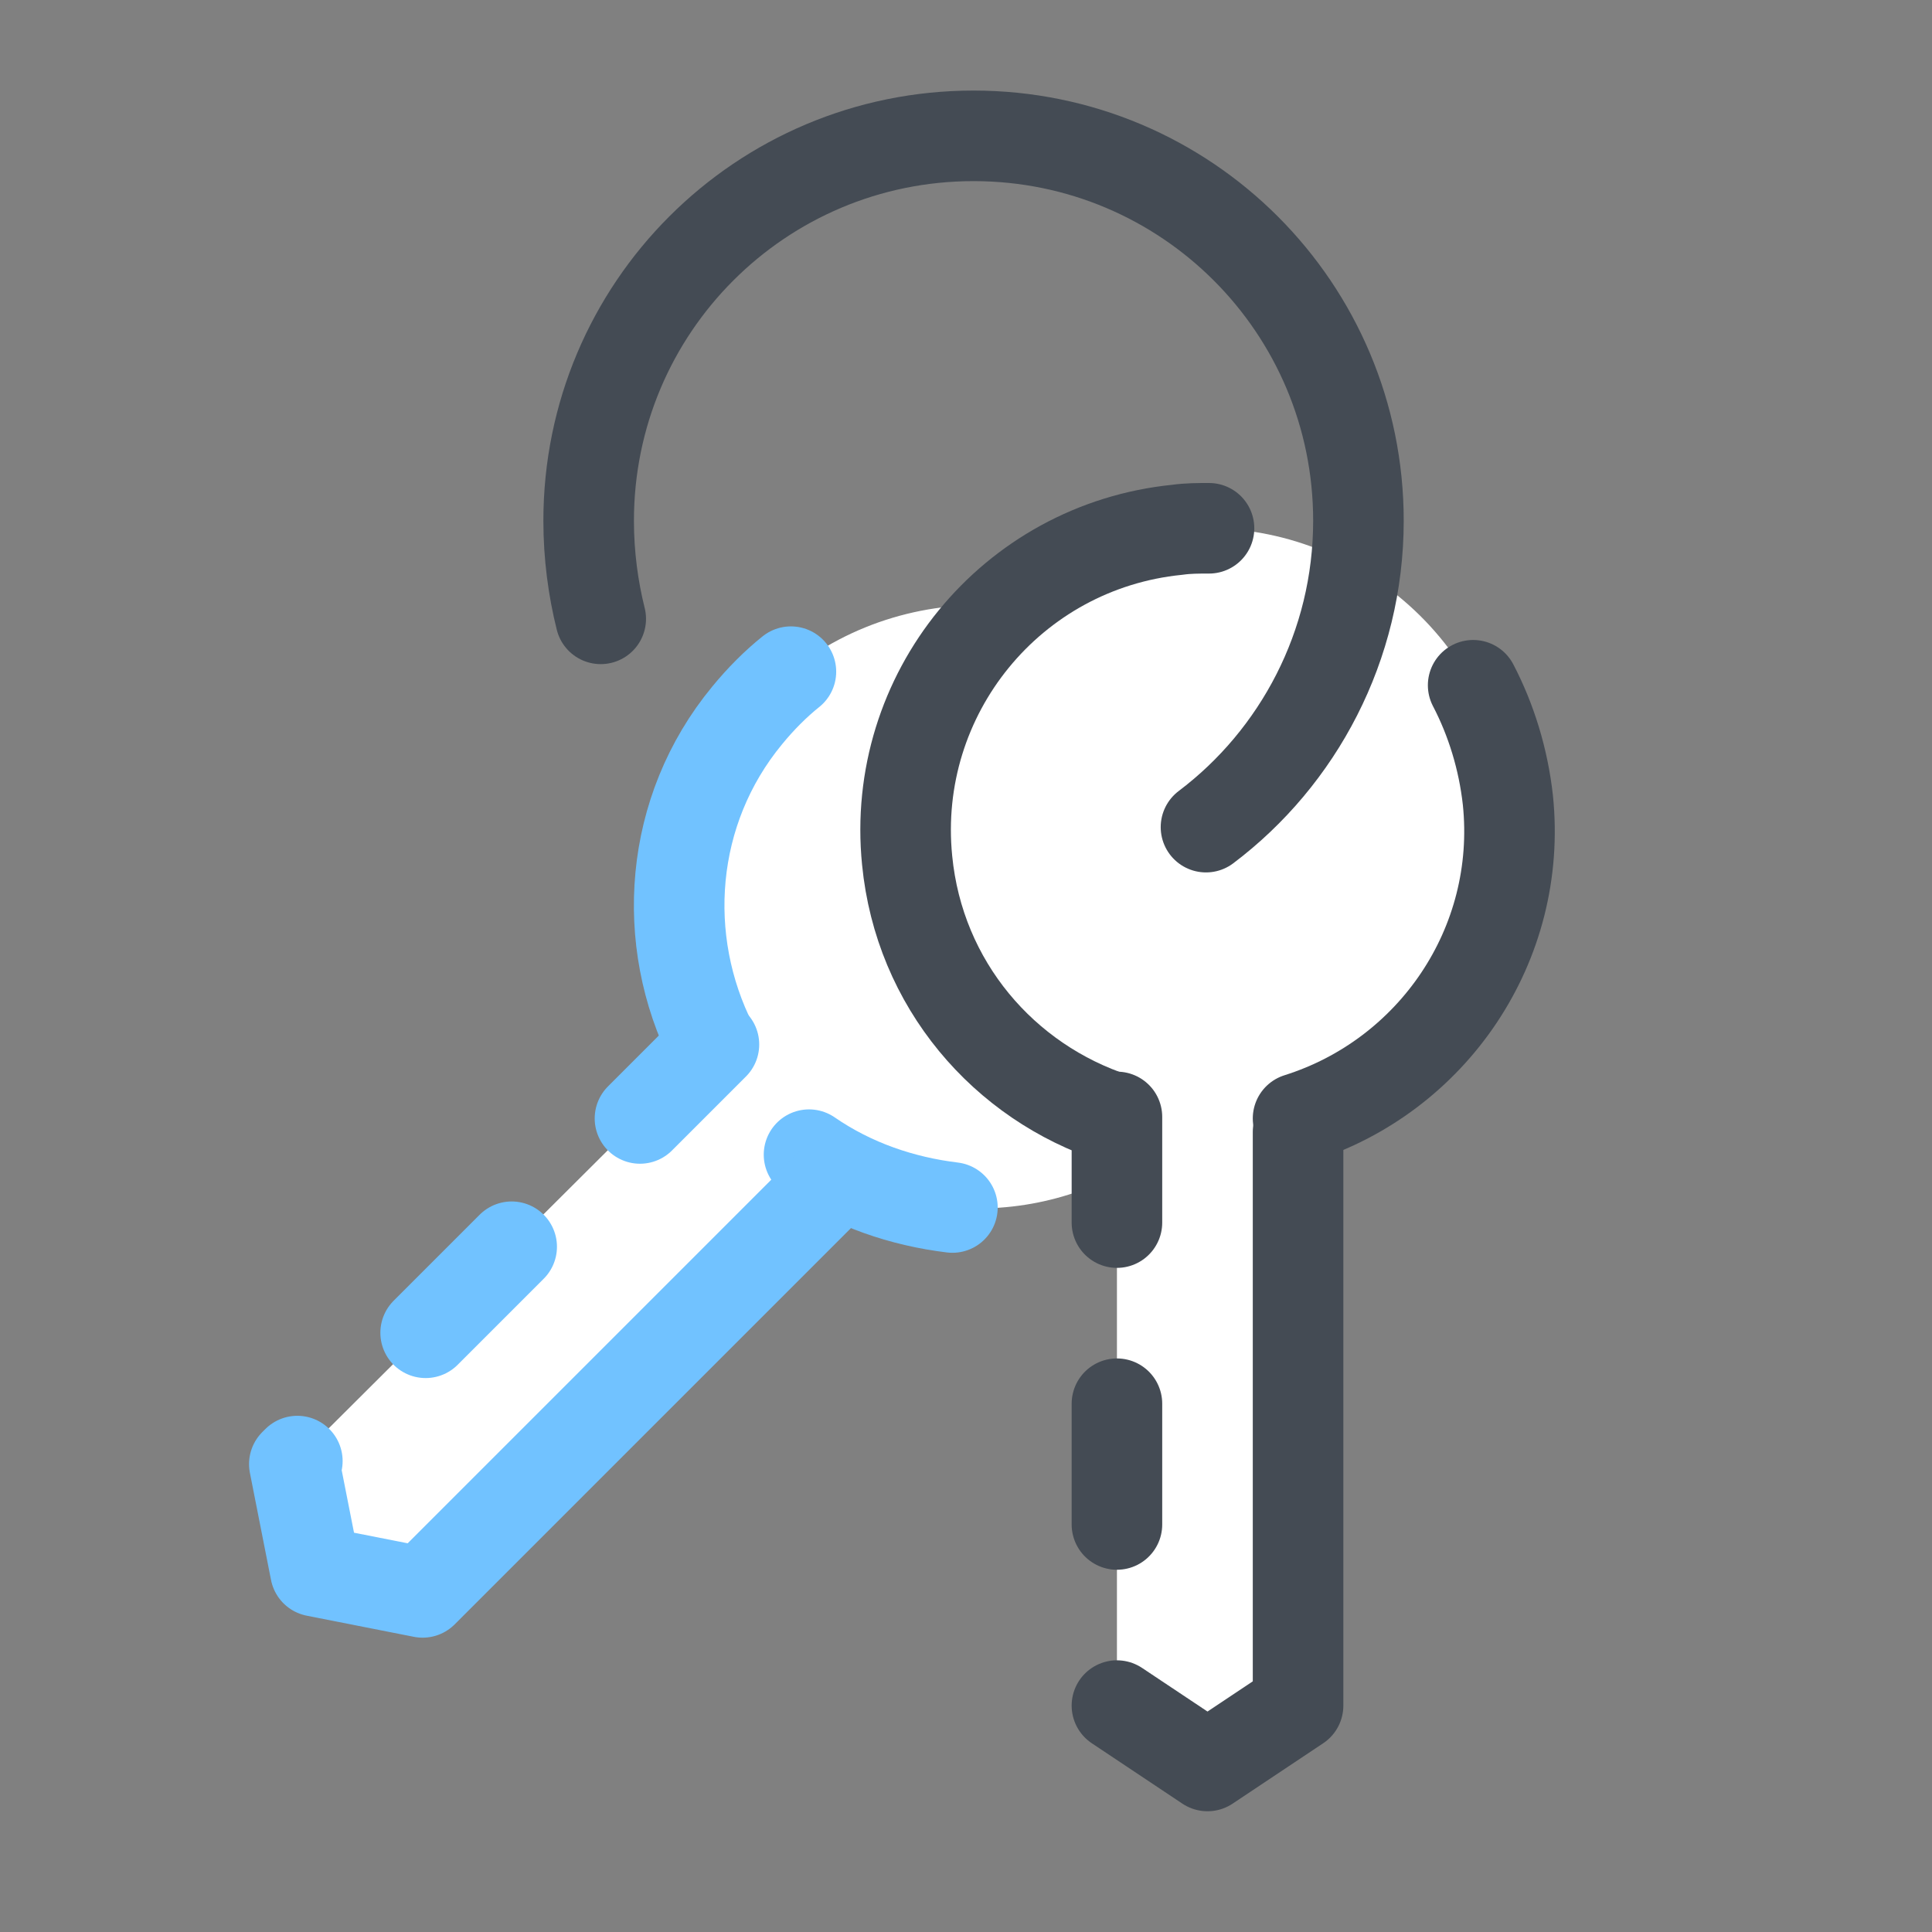 <svg version="1.1" id="Layer_1" xmlns="http://www.w3.org/2000/svg" xmlns:xlink="http://www.w3.org/1999/xlink" x="0px" y="0px" viewBox="0 0 128 128" style="fill: rgb(0, 0, 0);" xml:space="preserve" width="16" height="16">

<rect x="0" y="0" width="128" height="128" fill="#808080" stroke="none"/>

<g>
	<path d="M80.3,72.7c7-8.5,5.7-21.1-2.8-28.1c-8.5-7-21.1-5.7-28.1,2.8c-5.2,6.3-5.8,14.9-2.3,21.8l0.1,0.1L19.6,96.8&#10;&#9;&#9;l1.4,7.1l7.1,1.4l27.5-27.5C63.8,82.1,74.2,80.2,80.3,72.7z" style="fill:#FFFFFF;"/>
	<g>
		<g>
			<g>
				<g>
					<path d="M52.4,44.5c-1,0.8-2,1.8-2.9,2.9c-5.2,6.3-5.8,14.9-2.3,21.8" style="fill:none;stroke:#71C2FF;stroke-width:6;stroke-linecap:round;stroke-linejoin:round;stroke-miterlimit:10;"/>
					<path d="M53.6,76.5c2.9,2,6.2,3.1,9.5,3.5" style="fill:none;stroke:#71C2FF;stroke-width:6;stroke-linecap:round;stroke-linejoin:round;stroke-miterlimit:10;"/>
					<ellipse transform="matrix(0.707 -0.707 0.707 0.707 -23.388 63.535)" cx="65" cy="60" rx="4" ry="4" style="fill:#71C2FF;"/>
					<polyline points="19.7,96.8 19.5,97 20.9,104.1 28,105.5 55.1,78.4 &#9;&#9;&#9;&#9;&#9;" style="fill:none;stroke:#71C2FF;stroke-width:6;stroke-linecap:round;stroke-linejoin:round;stroke-miterlimit:10;"/>
					<line x1="33.9" y1="82.6" x2="28.2" y2="88.3" style="fill:none;stroke:#71C2FF;stroke-width:6;stroke-linecap:round;stroke-linejoin:round;stroke-miterlimit:10;"/>
					<line x1="47.3" y1="69.2" x2="42.4" y2="74.1" style="fill:none;stroke:#71C2FF;stroke-width:6;stroke-linecap:round;stroke-linejoin:round;stroke-miterlimit:10;"/>
				</g>
			</g>
			<g>
				<path d="M99.9,53C98.8,42,89,34,78,35.1C67,36.2,59,46,60.1,57c0.8,8.2,6.4,14.7,13.8,17.1l0.1,0v39l6,4l6-4V74.1&#10;&#9;&#9;&#9;&#9;&#9;C94.9,71.3,100.9,62.6,99.9,53z" style="fill:#FFFFFF;"/>
				<g>
					<path d="M80.1,35c-0.7,0-1.4,0-2.1,0.1C67,36.2,59,46,60.1,57c0.8,8.2,6.4,14.7,13.8,17.1" style="fill:none;stroke:#444B54;stroke-width:6;stroke-linecap:round;stroke-linejoin:round;stroke-miterlimit:10;"/>
					<path d="M86,74.1c8.9-2.8,14.9-11.5,13.9-21.1c-0.3-2.7-1.1-5.3-2.3-7.6" style="fill:none;stroke:#444B54;stroke-width:6;stroke-linecap:round;stroke-linejoin:round;stroke-miterlimit:10;"/>
					<polyline points="74,113 74,113 80,117 86,113 86,75 &#9;&#9;&#9;&#9;&#9;" style="fill:none;stroke:#444B54;stroke-width:6;stroke-linecap:round;stroke-linejoin:round;stroke-miterlimit:10;"/>
					<line x1="74" y1="93" x2="74" y2="101" style="fill:none;stroke:#444B54;stroke-width:6;stroke-linecap:round;stroke-linejoin:round;stroke-miterlimit:10;"/>
					<line x1="74" y1="74" x2="74" y2="81" style="fill:none;stroke:#444B54;stroke-width:6;stroke-linecap:round;stroke-linejoin:round;stroke-miterlimit:10;"/>
				</g>
			</g>
		</g>
		<path d="M39.8,41C39.3,39,39,36.8,39,34.5C39,20.4,50.4,9,64.5,9S90,20.4,90,34.5c0,8.3-4,15.7-10.1,20.3" style="fill:none;stroke:#444B54;stroke-width:6;stroke-linecap:round;stroke-linejoin:round;stroke-miterlimit:10;"/>
	</g>
</g>
</svg>